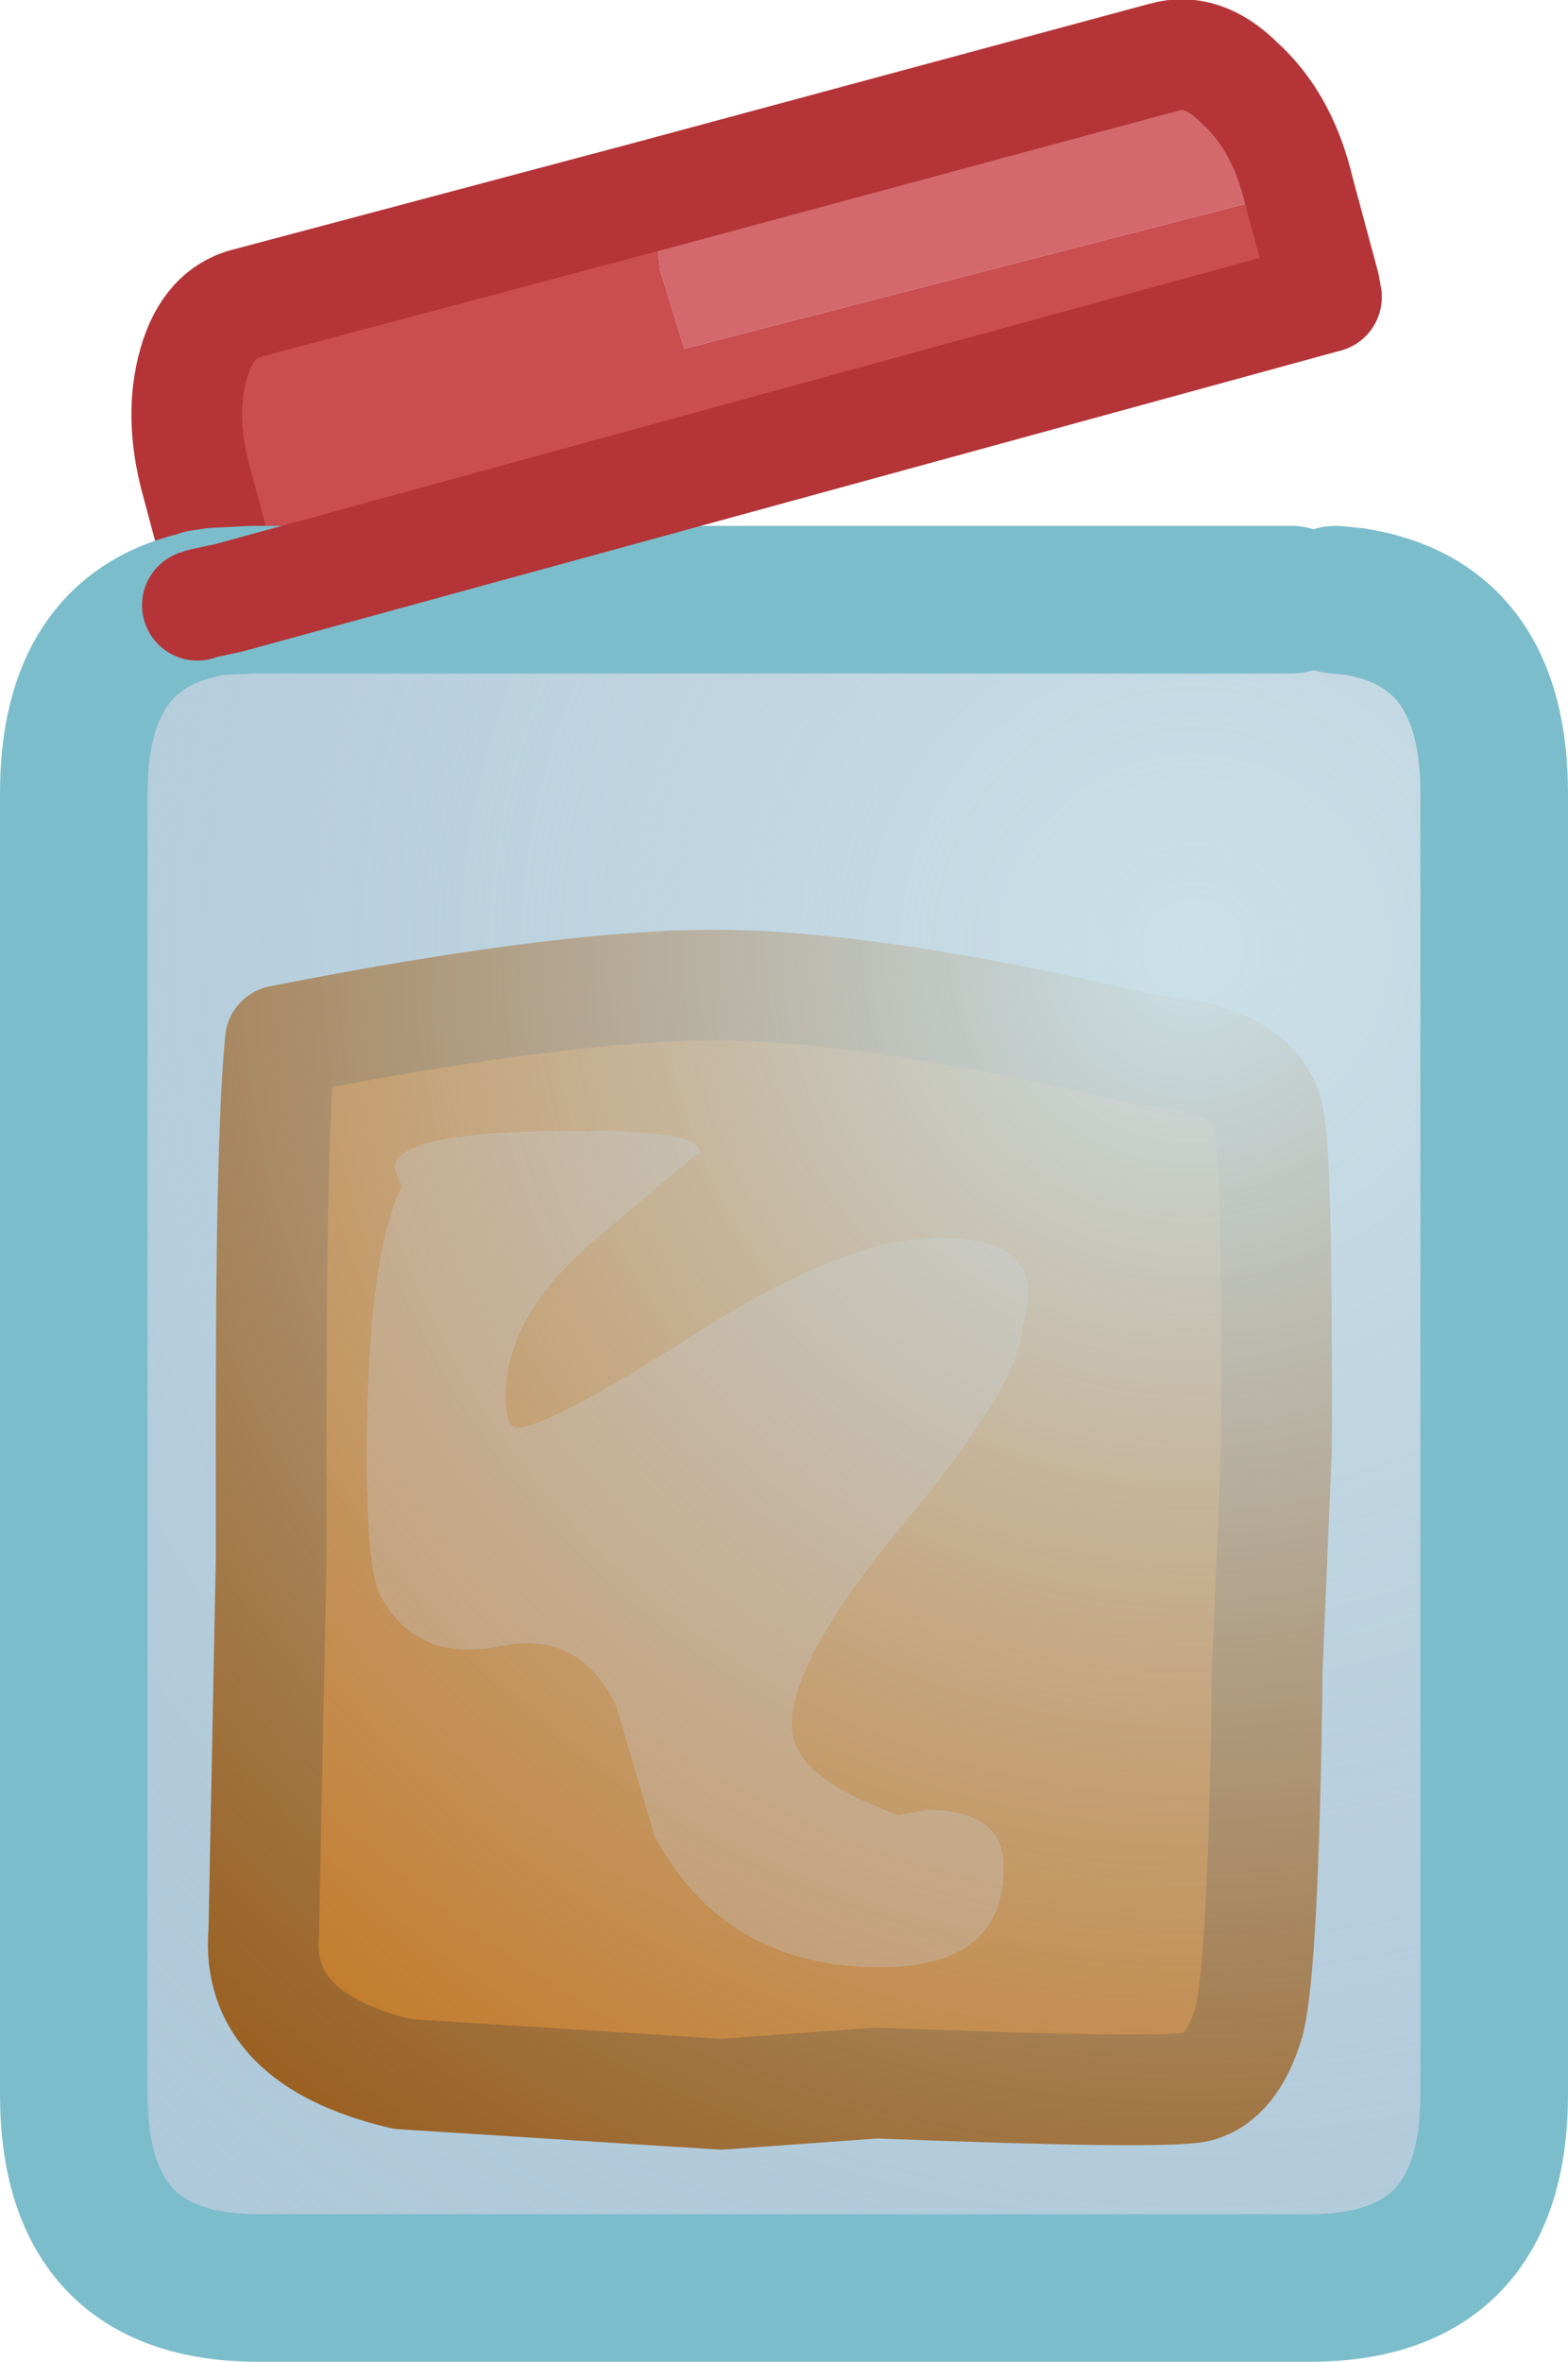 <?xml version="1.0" encoding="UTF-8" standalone="no"?>
<svg xmlns:xlink="http://www.w3.org/1999/xlink" height="64.0px" width="42.5px" xmlns="http://www.w3.org/2000/svg">
  <g transform="matrix(1.0, 0.0, 0.0, 1.0, 6.6, 31.7)">
    <path d="M0.35 -15.45 L0.4 -15.45 28.4 -15.45 28.5 -15.45 28.6 -15.45 29.6 -15.4 29.6 -15.45 30.1 -15.4 Q33.9 -14.8 33.9 -10.2 L33.9 25.05 Q33.9 30.3 28.9 30.3 L0.4 30.3 Q-4.6 30.3 -4.6 25.05 L-4.6 -10.2 Q-4.6 -14.5 -1.25 -15.3 L-0.75 -15.4 0.25 -15.45 0.35 -15.45" fill="#adc9da" fill-rule="evenodd" stroke="none"/>
    <path d="M9.1 -1.05 Q4.1 -1.05 4.1 -0.05 L4.3 0.45 Q3.35 2.35 3.35 7.8 3.35 10.95 3.75 11.6 4.75 13.35 6.95 12.9 9.1 12.45 10.1 14.5 L11.15 18.05 Q13.05 21.6 17.25 21.6 20.6 21.6 20.6 18.9 20.6 17.35 18.5 17.35 L17.75 17.5 17.25 17.3 Q14.85 16.35 14.85 15.05 14.85 13.2 18.0 9.45 21.1 5.7 21.1 4.25 21.9 1.85 18.85 1.85 16.3 1.85 12.25 4.45 8.25 7.0 7.4 7.0 7.1 7.0 7.1 6.1 7.1 3.85 9.75 1.7 L12.35 -0.5 Q12.35 -1.05 9.1 -1.05 M24.5 -3.25 Q27.3 -3.05 27.75 -1.55 28.0 -0.8 28.0 5.5 L28.0 7.5 27.75 13.5 Q27.65 21.6 27.25 23.1 26.8 24.6 25.85 24.85 24.95 25.05 17.25 24.75 L17.1 24.75 12.95 25.05 4.3 24.5 Q0.3 23.55 0.55 20.65 L0.75 10.5 0.75 6.5 Q0.75 -1.0 1.0 -3.5 9.1 -5.1 13.3 -5.0 17.5 -4.9 24.5 -3.25" fill="#c46803" fill-rule="evenodd" stroke="none"/>
    <path d="M9.1 -1.05 Q12.35 -1.05 12.35 -0.5 L9.75 1.7 Q7.1 3.85 7.1 6.1 7.1 7.0 7.4 7.0 8.25 7.0 12.25 4.45 16.3 1.85 18.85 1.85 21.9 1.85 21.1 4.25 21.1 5.7 18.0 9.45 14.85 13.2 14.85 15.05 14.85 16.35 17.25 17.3 L17.75 17.5 18.5 17.35 Q20.6 17.35 20.6 18.9 20.6 21.6 17.25 21.6 13.05 21.6 11.15 18.05 L10.1 14.5 Q9.1 12.45 6.95 12.9 4.75 13.35 3.75 11.6 3.35 10.95 3.35 7.8 3.35 2.35 4.3 0.45 L4.1 -0.05 Q4.1 -1.05 9.1 -1.05" fill="#c58440" fill-rule="evenodd" stroke="none"/>
    <path d="M24.5 -3.25 Q17.5 -4.9 13.3 -5.0 9.1 -5.1 1.0 -3.5 0.75 -1.0 0.75 6.5 L0.75 10.5 0.55 20.65 Q0.3 23.55 4.3 24.5 L12.95 25.05 17.1 24.75 17.25 24.75 Q24.95 25.05 25.85 24.85 26.8 24.6 27.25 23.1 27.65 21.6 27.75 13.5 L28.0 7.5 28.0 5.5 Q28.0 -0.8 27.75 -1.55 27.3 -3.05 24.5 -3.25 Z" fill="none" stroke="#934e02" stroke-linecap="round" stroke-linejoin="round" stroke-width="3.0"/>
    <path d="M11.05 -26.4 L11.3 -24.35 11.95 -22.25 28.6 -26.55 29.3 -23.95 28.3 -23.75 28.2 -23.75 28.1 -23.7 1.05 -16.45 1.0 -16.45 0.6 -16.35 -0.55 -15.95 -1.3 -18.75 Q-1.75 -20.45 -1.35 -21.85 -0.95 -23.25 0.15 -23.5 L11.05 -26.4" fill="#ca4d50" fill-rule="evenodd" stroke="none"/>
    <path d="M11.05 -26.4 L24.95 -30.15 Q26.0 -30.45 27.0 -29.45 28.1 -28.45 28.55 -26.75 L28.6 -26.55 11.95 -22.25 11.3 -24.35 11.05 -26.4" fill="#d3696c" fill-rule="evenodd" stroke="none"/>
    <path d="M-1.1 -15.35 L-0.75 -15.4 0.25 -15.45 0.35 -15.45 0.4 -15.45 28.4 -15.45 28.5 -15.45 28.6 -15.45 29.6 -15.4 29.6 -15.45 30.1 -15.4 Q33.9 -14.8 33.9 -10.2 L33.9 25.05 Q33.9 30.3 28.9 30.3 L0.4 30.3 Q-4.6 30.3 -4.6 25.05 L-4.6 -10.2 Q-4.6 -14.5 -1.25 -15.3 L-1.1 -15.35" fill="url(#gradient0)" fill-rule="evenodd" stroke="none"/>
    <path d="M28.6 -26.55 L28.55 -26.75 Q28.1 -28.45 27.0 -29.45 26.0 -30.45 24.95 -30.15 L11.05 -26.4 0.15 -23.5 Q-0.95 -23.25 -1.35 -21.85 -1.75 -20.45 -1.3 -18.75 L-0.55 -15.95 -0.4 -15.5 M28.6 -26.55 L29.3 -23.95 29.35 -23.65 M29.6 -15.4 L29.6 -15.45 M-1.25 -15.3 L-1.25 -15.6" fill="none" stroke="#b43437" stroke-linecap="round" stroke-linejoin="round" stroke-width="3.0"/>
    <path d="M-1.1 -15.35 L-0.75 -15.4 0.25 -15.45 0.35 -15.45 0.4 -15.45 28.4 -15.45 M29.6 -15.45 L30.1 -15.4 Q33.9 -14.8 33.9 -10.2 L33.9 25.05 Q33.9 30.3 28.9 30.3 L0.4 30.3 Q-4.6 30.3 -4.6 25.05 L-4.6 -10.2 Q-4.6 -14.5 -1.25 -15.3" fill="none" stroke="#7cbdcb" stroke-linecap="round" stroke-linejoin="round" stroke-width="4.0"/>
    <path d="M29.35 -23.65 L-0.4 -15.5 -1.1 -15.35 -1.25 -15.3" fill="none" stroke="#b43437" stroke-linecap="round" stroke-linejoin="round" stroke-width="3.0"/>
  </g>
  <defs>
    <radialGradient cx="0" cy="0" gradientTransform="matrix(0.056, 0.0, 0.0, 0.056, 25.75, -6.0)" gradientUnits="userSpaceOnUse" id="gradient0" r="819.2" spreadMethod="pad">
      <stop offset="0.0" stop-color="#cbe0e7"/>
      <stop offset="1.0" stop-color="#bfcedd" stop-opacity="0.0"/>
    </radialGradient>
  </defs>
</svg>
